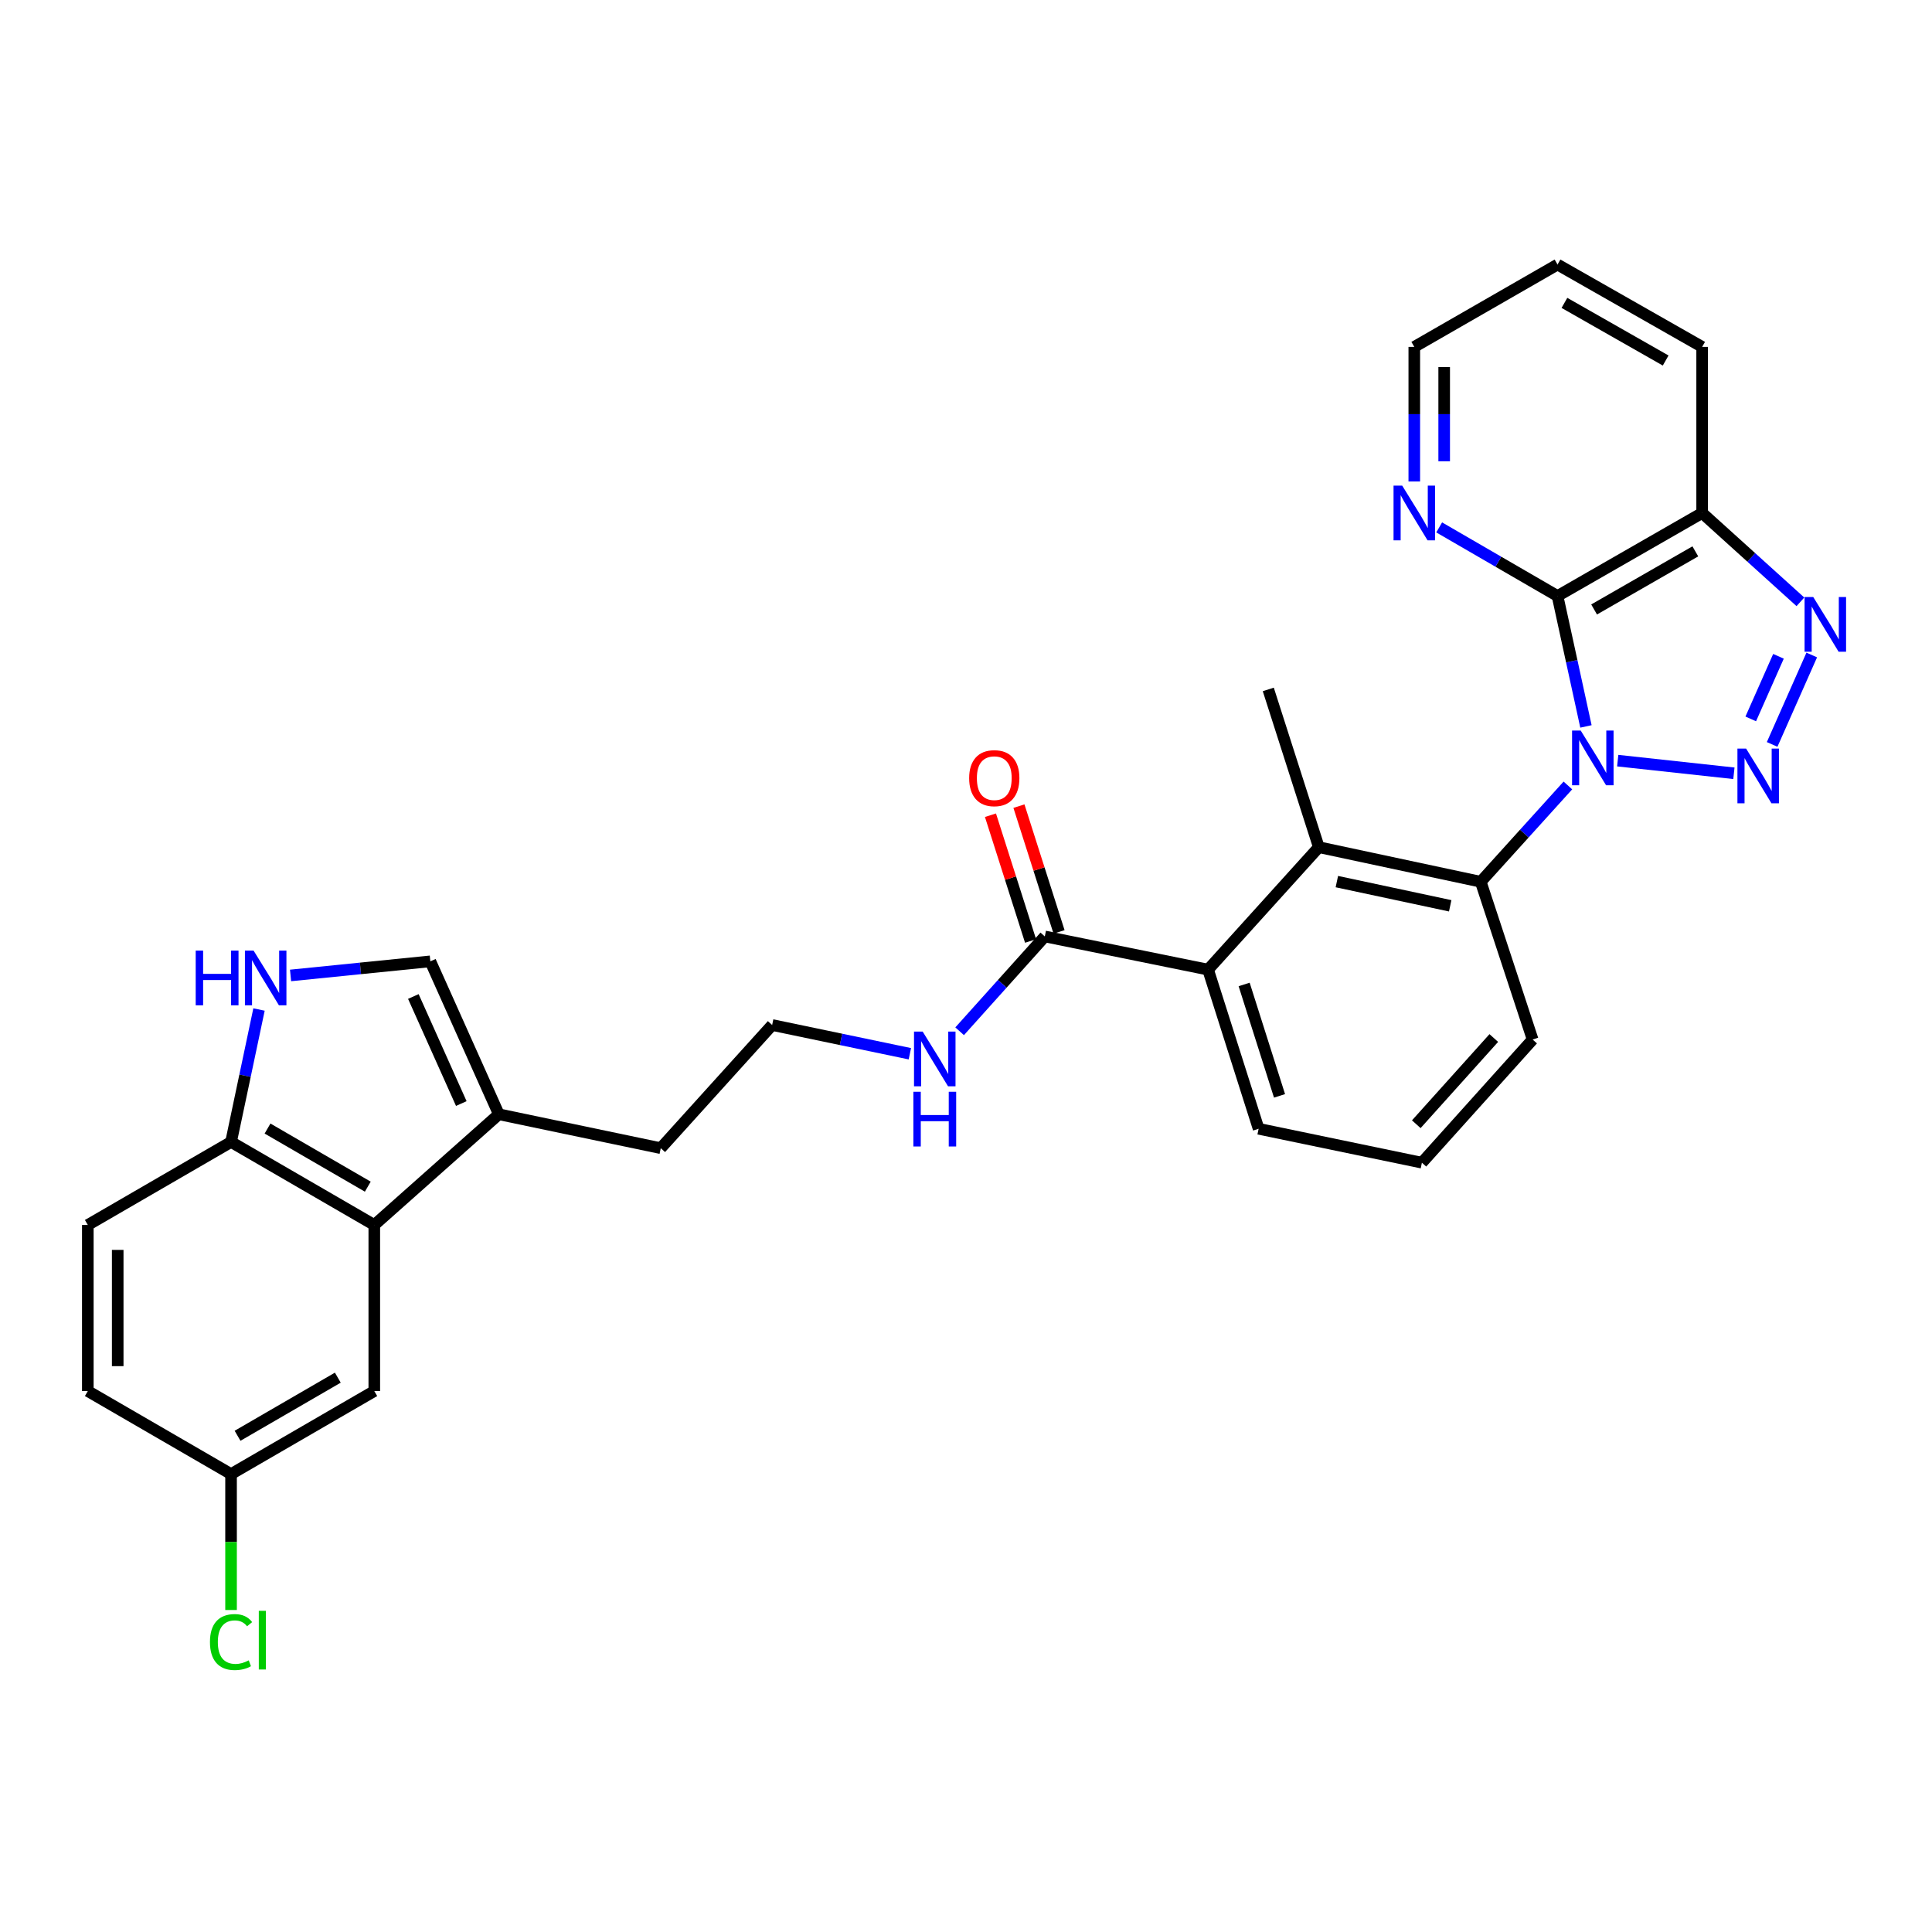 <?xml version='1.0' encoding='iso-8859-1'?>
<svg version='1.1' baseProfile='full'
              xmlns='http://www.w3.org/2000/svg'
                      xmlns:rdkit='http://www.rdkit.org/xml'
                      xmlns:xlink='http://www.w3.org/1999/xlink'
                  xml:space='preserve'
width='1000px' height='1000px' viewBox='0 0 1000 1000'>
<!-- END OF HEADER -->
<rect style='opacity:1.0;fill:#FFFFFF;stroke:none' width='1000' height='1000' x='0' y='0'> </rect>
<path class='bond-0' d='M 837.331,393.704 L 897.466,400.249' style='fill:none;fill-rule:evenodd;stroke:#0000FF;stroke-width:6px;stroke-linecap:butt;stroke-linejoin:miter;stroke-opacity:1' />
<path class='bond-1' d='M 820.885,375.996 L 813.53,342.244' style='fill:none;fill-rule:evenodd;stroke:#0000FF;stroke-width:6px;stroke-linecap:butt;stroke-linejoin:miter;stroke-opacity:1' />
<path class='bond-1' d='M 813.53,342.244 L 806.174,308.492' style='fill:none;fill-rule:evenodd;stroke:#000000;stroke-width:6px;stroke-linecap:butt;stroke-linejoin:miter;stroke-opacity:1' />
<path class='bond-3' d='M 811.537,406.555 L 788.98,431.478' style='fill:none;fill-rule:evenodd;stroke:#0000FF;stroke-width:6px;stroke-linecap:butt;stroke-linejoin:miter;stroke-opacity:1' />
<path class='bond-3' d='M 788.98,431.478 L 766.423,456.401' style='fill:none;fill-rule:evenodd;stroke:#000000;stroke-width:6px;stroke-linecap:butt;stroke-linejoin:miter;stroke-opacity:1' />
<path class='bond-2' d='M 917.256,385.312 L 937.758,339.023' style='fill:none;fill-rule:evenodd;stroke:#0000FF;stroke-width:6px;stroke-linecap:butt;stroke-linejoin:miter;stroke-opacity:1' />
<path class='bond-2' d='M 906.186,372.103 L 920.538,339.701' style='fill:none;fill-rule:evenodd;stroke:#0000FF;stroke-width:6px;stroke-linecap:butt;stroke-linejoin:miter;stroke-opacity:1' />
<path class='bond-4' d='M 806.174,308.492 L 881.027,265.518' style='fill:none;fill-rule:evenodd;stroke:#000000;stroke-width:6px;stroke-linecap:butt;stroke-linejoin:miter;stroke-opacity:1' />
<path class='bond-4' d='M 825.105,315.463 L 877.501,285.381' style='fill:none;fill-rule:evenodd;stroke:#000000;stroke-width:6px;stroke-linecap:butt;stroke-linejoin:miter;stroke-opacity:1' />
<path class='bond-13' d='M 806.174,308.492 L 775.546,290.739' style='fill:none;fill-rule:evenodd;stroke:#000000;stroke-width:6px;stroke-linecap:butt;stroke-linejoin:miter;stroke-opacity:1' />
<path class='bond-13' d='M 775.546,290.739 L 744.917,272.985' style='fill:none;fill-rule:evenodd;stroke:#0000FF;stroke-width:6px;stroke-linecap:butt;stroke-linejoin:miter;stroke-opacity:1' />
<path class='bond-30' d='M 931.894,311.51 L 906.46,288.514' style='fill:none;fill-rule:evenodd;stroke:#0000FF;stroke-width:6px;stroke-linecap:butt;stroke-linejoin:miter;stroke-opacity:1' />
<path class='bond-30' d='M 906.46,288.514 L 881.027,265.518' style='fill:none;fill-rule:evenodd;stroke:#000000;stroke-width:6px;stroke-linecap:butt;stroke-linejoin:miter;stroke-opacity:1' />
<path class='bond-5' d='M 766.423,456.401 L 682.615,438.498' style='fill:none;fill-rule:evenodd;stroke:#000000;stroke-width:6px;stroke-linecap:butt;stroke-linejoin:miter;stroke-opacity:1' />
<path class='bond-5' d='M 750.62,468.844 L 691.954,456.312' style='fill:none;fill-rule:evenodd;stroke:#000000;stroke-width:6px;stroke-linecap:butt;stroke-linejoin:miter;stroke-opacity:1' />
<path class='bond-20' d='M 766.423,456.401 L 793.29,538.06' style='fill:none;fill-rule:evenodd;stroke:#000000;stroke-width:6px;stroke-linecap:butt;stroke-linejoin:miter;stroke-opacity:1' />
<path class='bond-26' d='M 881.027,265.518 L 881.027,179.553' style='fill:none;fill-rule:evenodd;stroke:#000000;stroke-width:6px;stroke-linecap:butt;stroke-linejoin:miter;stroke-opacity:1' />
<path class='bond-7' d='M 682.615,438.498 L 625.296,501.884' style='fill:none;fill-rule:evenodd;stroke:#000000;stroke-width:6px;stroke-linecap:butt;stroke-linejoin:miter;stroke-opacity:1' />
<path class='bond-23' d='M 682.615,438.498 L 656.461,356.847' style='fill:none;fill-rule:evenodd;stroke:#000000;stroke-width:6px;stroke-linecap:butt;stroke-linejoin:miter;stroke-opacity:1' />
<path class='bond-6' d='M 150.395,504.89 L 186.572,501.239' style='fill:none;fill-rule:evenodd;stroke:#0000FF;stroke-width:6px;stroke-linecap:butt;stroke-linejoin:miter;stroke-opacity:1' />
<path class='bond-6' d='M 186.572,501.239 L 222.749,497.587' style='fill:none;fill-rule:evenodd;stroke:#000000;stroke-width:6px;stroke-linecap:butt;stroke-linejoin:miter;stroke-opacity:1' />
<path class='bond-33' d='M 134.066,522.519 L 126.83,556.796' style='fill:none;fill-rule:evenodd;stroke:#0000FF;stroke-width:6px;stroke-linecap:butt;stroke-linejoin:miter;stroke-opacity:1' />
<path class='bond-33' d='M 126.83,556.796 L 119.594,591.073' style='fill:none;fill-rule:evenodd;stroke:#000000;stroke-width:6px;stroke-linecap:butt;stroke-linejoin:miter;stroke-opacity:1' />
<path class='bond-11' d='M 625.296,501.884 L 540.792,484.703' style='fill:none;fill-rule:evenodd;stroke:#000000;stroke-width:6px;stroke-linecap:butt;stroke-linejoin:miter;stroke-opacity:1' />
<path class='bond-31' d='M 625.296,501.884 L 651.459,584.257' style='fill:none;fill-rule:evenodd;stroke:#000000;stroke-width:6px;stroke-linecap:butt;stroke-linejoin:miter;stroke-opacity:1' />
<path class='bond-31' d='M 643.965,509.557 L 662.279,567.218' style='fill:none;fill-rule:evenodd;stroke:#000000;stroke-width:6px;stroke-linecap:butt;stroke-linejoin:miter;stroke-opacity:1' />
<path class='bond-8' d='M 193.733,634.047 L 258.202,576.745' style='fill:none;fill-rule:evenodd;stroke:#000000;stroke-width:6px;stroke-linecap:butt;stroke-linejoin:miter;stroke-opacity:1' />
<path class='bond-12' d='M 193.733,634.047 L 119.594,591.073' style='fill:none;fill-rule:evenodd;stroke:#000000;stroke-width:6px;stroke-linecap:butt;stroke-linejoin:miter;stroke-opacity:1' />
<path class='bond-12' d='M 190.37,614.216 L 138.473,584.134' style='fill:none;fill-rule:evenodd;stroke:#000000;stroke-width:6px;stroke-linecap:butt;stroke-linejoin:miter;stroke-opacity:1' />
<path class='bond-14' d='M 193.733,634.047 L 193.733,720.013' style='fill:none;fill-rule:evenodd;stroke:#000000;stroke-width:6px;stroke-linecap:butt;stroke-linejoin:miter;stroke-opacity:1' />
<path class='bond-9' d='M 222.749,497.587 L 258.202,576.745' style='fill:none;fill-rule:evenodd;stroke:#000000;stroke-width:6px;stroke-linecap:butt;stroke-linejoin:miter;stroke-opacity:1' />
<path class='bond-9' d='M 213.947,515.784 L 238.765,571.195' style='fill:none;fill-rule:evenodd;stroke:#000000;stroke-width:6px;stroke-linecap:butt;stroke-linejoin:miter;stroke-opacity:1' />
<path class='bond-10' d='M 258.202,576.745 L 342.01,594.296' style='fill:none;fill-rule:evenodd;stroke:#000000;stroke-width:6px;stroke-linecap:butt;stroke-linejoin:miter;stroke-opacity:1' />
<path class='bond-15' d='M 548.161,482.353 L 537.781,449.803' style='fill:none;fill-rule:evenodd;stroke:#000000;stroke-width:6px;stroke-linecap:butt;stroke-linejoin:miter;stroke-opacity:1' />
<path class='bond-15' d='M 537.781,449.803 L 527.401,417.253' style='fill:none;fill-rule:evenodd;stroke:#FF0000;stroke-width:6px;stroke-linecap:butt;stroke-linejoin:miter;stroke-opacity:1' />
<path class='bond-15' d='M 533.422,487.054 L 523.042,454.504' style='fill:none;fill-rule:evenodd;stroke:#000000;stroke-width:6px;stroke-linecap:butt;stroke-linejoin:miter;stroke-opacity:1' />
<path class='bond-15' d='M 523.042,454.504 L 512.661,421.954' style='fill:none;fill-rule:evenodd;stroke:#FF0000;stroke-width:6px;stroke-linecap:butt;stroke-linejoin:miter;stroke-opacity:1' />
<path class='bond-16' d='M 540.792,484.703 L 518.748,509.242' style='fill:none;fill-rule:evenodd;stroke:#000000;stroke-width:6px;stroke-linecap:butt;stroke-linejoin:miter;stroke-opacity:1' />
<path class='bond-16' d='M 518.748,509.242 L 496.704,533.78' style='fill:none;fill-rule:evenodd;stroke:#0000FF;stroke-width:6px;stroke-linecap:butt;stroke-linejoin:miter;stroke-opacity:1' />
<path class='bond-17' d='M 119.594,591.073 L 45.455,634.047' style='fill:none;fill-rule:evenodd;stroke:#000000;stroke-width:6px;stroke-linecap:butt;stroke-linejoin:miter;stroke-opacity:1' />
<path class='bond-28' d='M 732.035,249.209 L 732.035,214.381' style='fill:none;fill-rule:evenodd;stroke:#0000FF;stroke-width:6px;stroke-linecap:butt;stroke-linejoin:miter;stroke-opacity:1' />
<path class='bond-28' d='M 732.035,214.381 L 732.035,179.553' style='fill:none;fill-rule:evenodd;stroke:#000000;stroke-width:6px;stroke-linecap:butt;stroke-linejoin:miter;stroke-opacity:1' />
<path class='bond-28' d='M 747.506,238.76 L 747.506,214.381' style='fill:none;fill-rule:evenodd;stroke:#0000FF;stroke-width:6px;stroke-linecap:butt;stroke-linejoin:miter;stroke-opacity:1' />
<path class='bond-28' d='M 747.506,214.381 L 747.506,190.001' style='fill:none;fill-rule:evenodd;stroke:#000000;stroke-width:6px;stroke-linecap:butt;stroke-linejoin:miter;stroke-opacity:1' />
<path class='bond-18' d='M 193.733,720.013 L 119.594,762.987' style='fill:none;fill-rule:evenodd;stroke:#000000;stroke-width:6px;stroke-linecap:butt;stroke-linejoin:miter;stroke-opacity:1' />
<path class='bond-18' d='M 174.853,713.074 L 122.956,743.156' style='fill:none;fill-rule:evenodd;stroke:#000000;stroke-width:6px;stroke-linecap:butt;stroke-linejoin:miter;stroke-opacity:1' />
<path class='bond-22' d='M 470.944,545.417 L 435.304,537.978' style='fill:none;fill-rule:evenodd;stroke:#0000FF;stroke-width:6px;stroke-linecap:butt;stroke-linejoin:miter;stroke-opacity:1' />
<path class='bond-22' d='M 435.304,537.978 L 399.665,530.54' style='fill:none;fill-rule:evenodd;stroke:#000000;stroke-width:6px;stroke-linecap:butt;stroke-linejoin:miter;stroke-opacity:1' />
<path class='bond-34' d='M 45.455,634.047 L 45.455,720.013' style='fill:none;fill-rule:evenodd;stroke:#000000;stroke-width:6px;stroke-linecap:butt;stroke-linejoin:miter;stroke-opacity:1' />
<path class='bond-34' d='M 60.925,646.942 L 60.925,707.118' style='fill:none;fill-rule:evenodd;stroke:#000000;stroke-width:6px;stroke-linecap:butt;stroke-linejoin:miter;stroke-opacity:1' />
<path class='bond-19' d='M 119.594,762.987 L 45.455,720.013' style='fill:none;fill-rule:evenodd;stroke:#000000;stroke-width:6px;stroke-linecap:butt;stroke-linejoin:miter;stroke-opacity:1' />
<path class='bond-21' d='M 119.594,762.987 L 119.594,798.161' style='fill:none;fill-rule:evenodd;stroke:#000000;stroke-width:6px;stroke-linecap:butt;stroke-linejoin:miter;stroke-opacity:1' />
<path class='bond-21' d='M 119.594,798.161 L 119.594,833.335' style='fill:none;fill-rule:evenodd;stroke:#00CC00;stroke-width:6px;stroke-linecap:butt;stroke-linejoin:miter;stroke-opacity:1' />
<path class='bond-27' d='M 793.29,538.06 L 735.972,601.808' style='fill:none;fill-rule:evenodd;stroke:#000000;stroke-width:6px;stroke-linecap:butt;stroke-linejoin:miter;stroke-opacity:1' />
<path class='bond-27' d='M 773.189,537.278 L 733.065,581.902' style='fill:none;fill-rule:evenodd;stroke:#000000;stroke-width:6px;stroke-linecap:butt;stroke-linejoin:miter;stroke-opacity:1' />
<path class='bond-25' d='M 399.665,530.54 L 342.01,594.296' style='fill:none;fill-rule:evenodd;stroke:#000000;stroke-width:6px;stroke-linecap:butt;stroke-linejoin:miter;stroke-opacity:1' />
<path class='bond-24' d='M 651.459,584.257 L 735.972,601.808' style='fill:none;fill-rule:evenodd;stroke:#000000;stroke-width:6px;stroke-linecap:butt;stroke-linejoin:miter;stroke-opacity:1' />
<path class='bond-32' d='M 881.027,179.553 L 806.174,136.931' style='fill:none;fill-rule:evenodd;stroke:#000000;stroke-width:6px;stroke-linecap:butt;stroke-linejoin:miter;stroke-opacity:1' />
<path class='bond-32' d='M 862.143,186.603 L 809.747,156.768' style='fill:none;fill-rule:evenodd;stroke:#000000;stroke-width:6px;stroke-linecap:butt;stroke-linejoin:miter;stroke-opacity:1' />
<path class='bond-29' d='M 732.035,179.553 L 806.174,136.931' style='fill:none;fill-rule:evenodd;stroke:#000000;stroke-width:6px;stroke-linecap:butt;stroke-linejoin:miter;stroke-opacity:1' />
<path  class='atom-0' d='M 818.178 378.14
L 827.458 393.14
Q 828.378 394.62, 829.858 397.3
Q 831.338 399.98, 831.418 400.14
L 831.418 378.14
L 835.178 378.14
L 835.178 406.46
L 831.298 406.46
L 821.338 390.06
Q 820.178 388.14, 818.938 385.94
Q 817.738 383.74, 817.378 383.06
L 817.378 406.46
L 813.698 406.46
L 813.698 378.14
L 818.178 378.14
' fill='#0000FF'/>
<path  class='atom-1' d='M 903.774 387.457
L 913.054 402.457
Q 913.974 403.937, 915.454 406.617
Q 916.934 409.297, 917.014 409.457
L 917.014 387.457
L 920.774 387.457
L 920.774 415.777
L 916.894 415.777
L 906.934 399.377
Q 905.774 397.457, 904.534 395.257
Q 903.334 393.057, 902.974 392.377
L 902.974 415.777
L 899.294 415.777
L 899.294 387.457
L 903.774 387.457
' fill='#0000FF'/>
<path  class='atom-3' d='M 938.523 309.004
L 947.803 324.004
Q 948.723 325.484, 950.203 328.164
Q 951.683 330.844, 951.763 331.004
L 951.763 309.004
L 955.523 309.004
L 955.523 337.324
L 951.643 337.324
L 941.683 320.924
Q 940.523 319.004, 939.283 316.804
Q 938.083 314.604, 937.723 313.924
L 937.723 337.324
L 934.043 337.324
L 934.043 309.004
L 938.523 309.004
' fill='#0000FF'/>
<path  class='atom-7' d='M 101.294 492.03
L 105.134 492.03
L 105.134 504.07
L 119.614 504.07
L 119.614 492.03
L 123.454 492.03
L 123.454 520.35
L 119.614 520.35
L 119.614 507.27
L 105.134 507.27
L 105.134 520.35
L 101.294 520.35
L 101.294 492.03
' fill='#0000FF'/>
<path  class='atom-7' d='M 131.254 492.03
L 140.534 507.03
Q 141.454 508.51, 142.934 511.19
Q 144.414 513.87, 144.494 514.03
L 144.494 492.03
L 148.254 492.03
L 148.254 520.35
L 144.374 520.35
L 134.414 503.95
Q 133.254 502.03, 132.014 499.83
Q 130.814 497.63, 130.454 496.95
L 130.454 520.35
L 126.774 520.35
L 126.774 492.03
L 131.254 492.03
' fill='#0000FF'/>
<path  class='atom-14' d='M 725.775 251.358
L 735.055 266.358
Q 735.975 267.838, 737.455 270.518
Q 738.935 273.198, 739.015 273.358
L 739.015 251.358
L 742.775 251.358
L 742.775 279.678
L 738.895 279.678
L 728.935 263.278
Q 727.775 261.358, 726.535 259.158
Q 725.335 256.958, 724.975 256.278
L 724.975 279.678
L 721.295 279.678
L 721.295 251.358
L 725.775 251.358
' fill='#0000FF'/>
<path  class='atom-16' d='M 501.638 402.771
Q 501.638 395.971, 504.998 392.171
Q 508.358 388.371, 514.638 388.371
Q 520.918 388.371, 524.278 392.171
Q 527.638 395.971, 527.638 402.771
Q 527.638 409.651, 524.238 413.571
Q 520.838 417.451, 514.638 417.451
Q 508.398 417.451, 504.998 413.571
Q 501.638 409.691, 501.638 402.771
M 514.638 414.251
Q 518.958 414.251, 521.278 411.371
Q 523.638 408.451, 523.638 402.771
Q 523.638 397.211, 521.278 394.411
Q 518.958 391.571, 514.638 391.571
Q 510.318 391.571, 507.958 394.371
Q 505.638 397.171, 505.638 402.771
Q 505.638 408.491, 507.958 411.371
Q 510.318 414.251, 514.638 414.251
' fill='#FF0000'/>
<path  class='atom-17' d='M 477.574 533.947
L 486.854 548.947
Q 487.774 550.427, 489.254 553.107
Q 490.734 555.787, 490.814 555.947
L 490.814 533.947
L 494.574 533.947
L 494.574 562.267
L 490.694 562.267
L 480.734 545.867
Q 479.574 543.947, 478.334 541.747
Q 477.134 539.547, 476.774 538.867
L 476.774 562.267
L 473.094 562.267
L 473.094 533.947
L 477.574 533.947
' fill='#0000FF'/>
<path  class='atom-17' d='M 472.754 565.099
L 476.594 565.099
L 476.594 577.139
L 491.074 577.139
L 491.074 565.099
L 494.914 565.099
L 494.914 593.419
L 491.074 593.419
L 491.074 580.339
L 476.594 580.339
L 476.594 593.419
L 472.754 593.419
L 472.754 565.099
' fill='#0000FF'/>
<path  class='atom-22' d='M 108.674 849.924
Q 108.674 842.884, 111.954 839.204
Q 115.274 835.484, 121.554 835.484
Q 127.394 835.484, 130.514 839.604
L 127.874 841.764
Q 125.594 838.764, 121.554 838.764
Q 117.274 838.764, 114.994 841.644
Q 112.754 844.484, 112.754 849.924
Q 112.754 855.524, 115.074 858.404
Q 117.434 861.284, 121.994 861.284
Q 125.114 861.284, 128.754 859.404
L 129.874 862.404
Q 128.394 863.364, 126.154 863.924
Q 123.914 864.484, 121.434 864.484
Q 115.274 864.484, 111.954 860.724
Q 108.674 856.964, 108.674 849.924
' fill='#00CC00'/>
<path  class='atom-22' d='M 133.954 833.764
L 137.634 833.764
L 137.634 864.124
L 133.954 864.124
L 133.954 833.764
' fill='#00CC00'/>
</svg>
